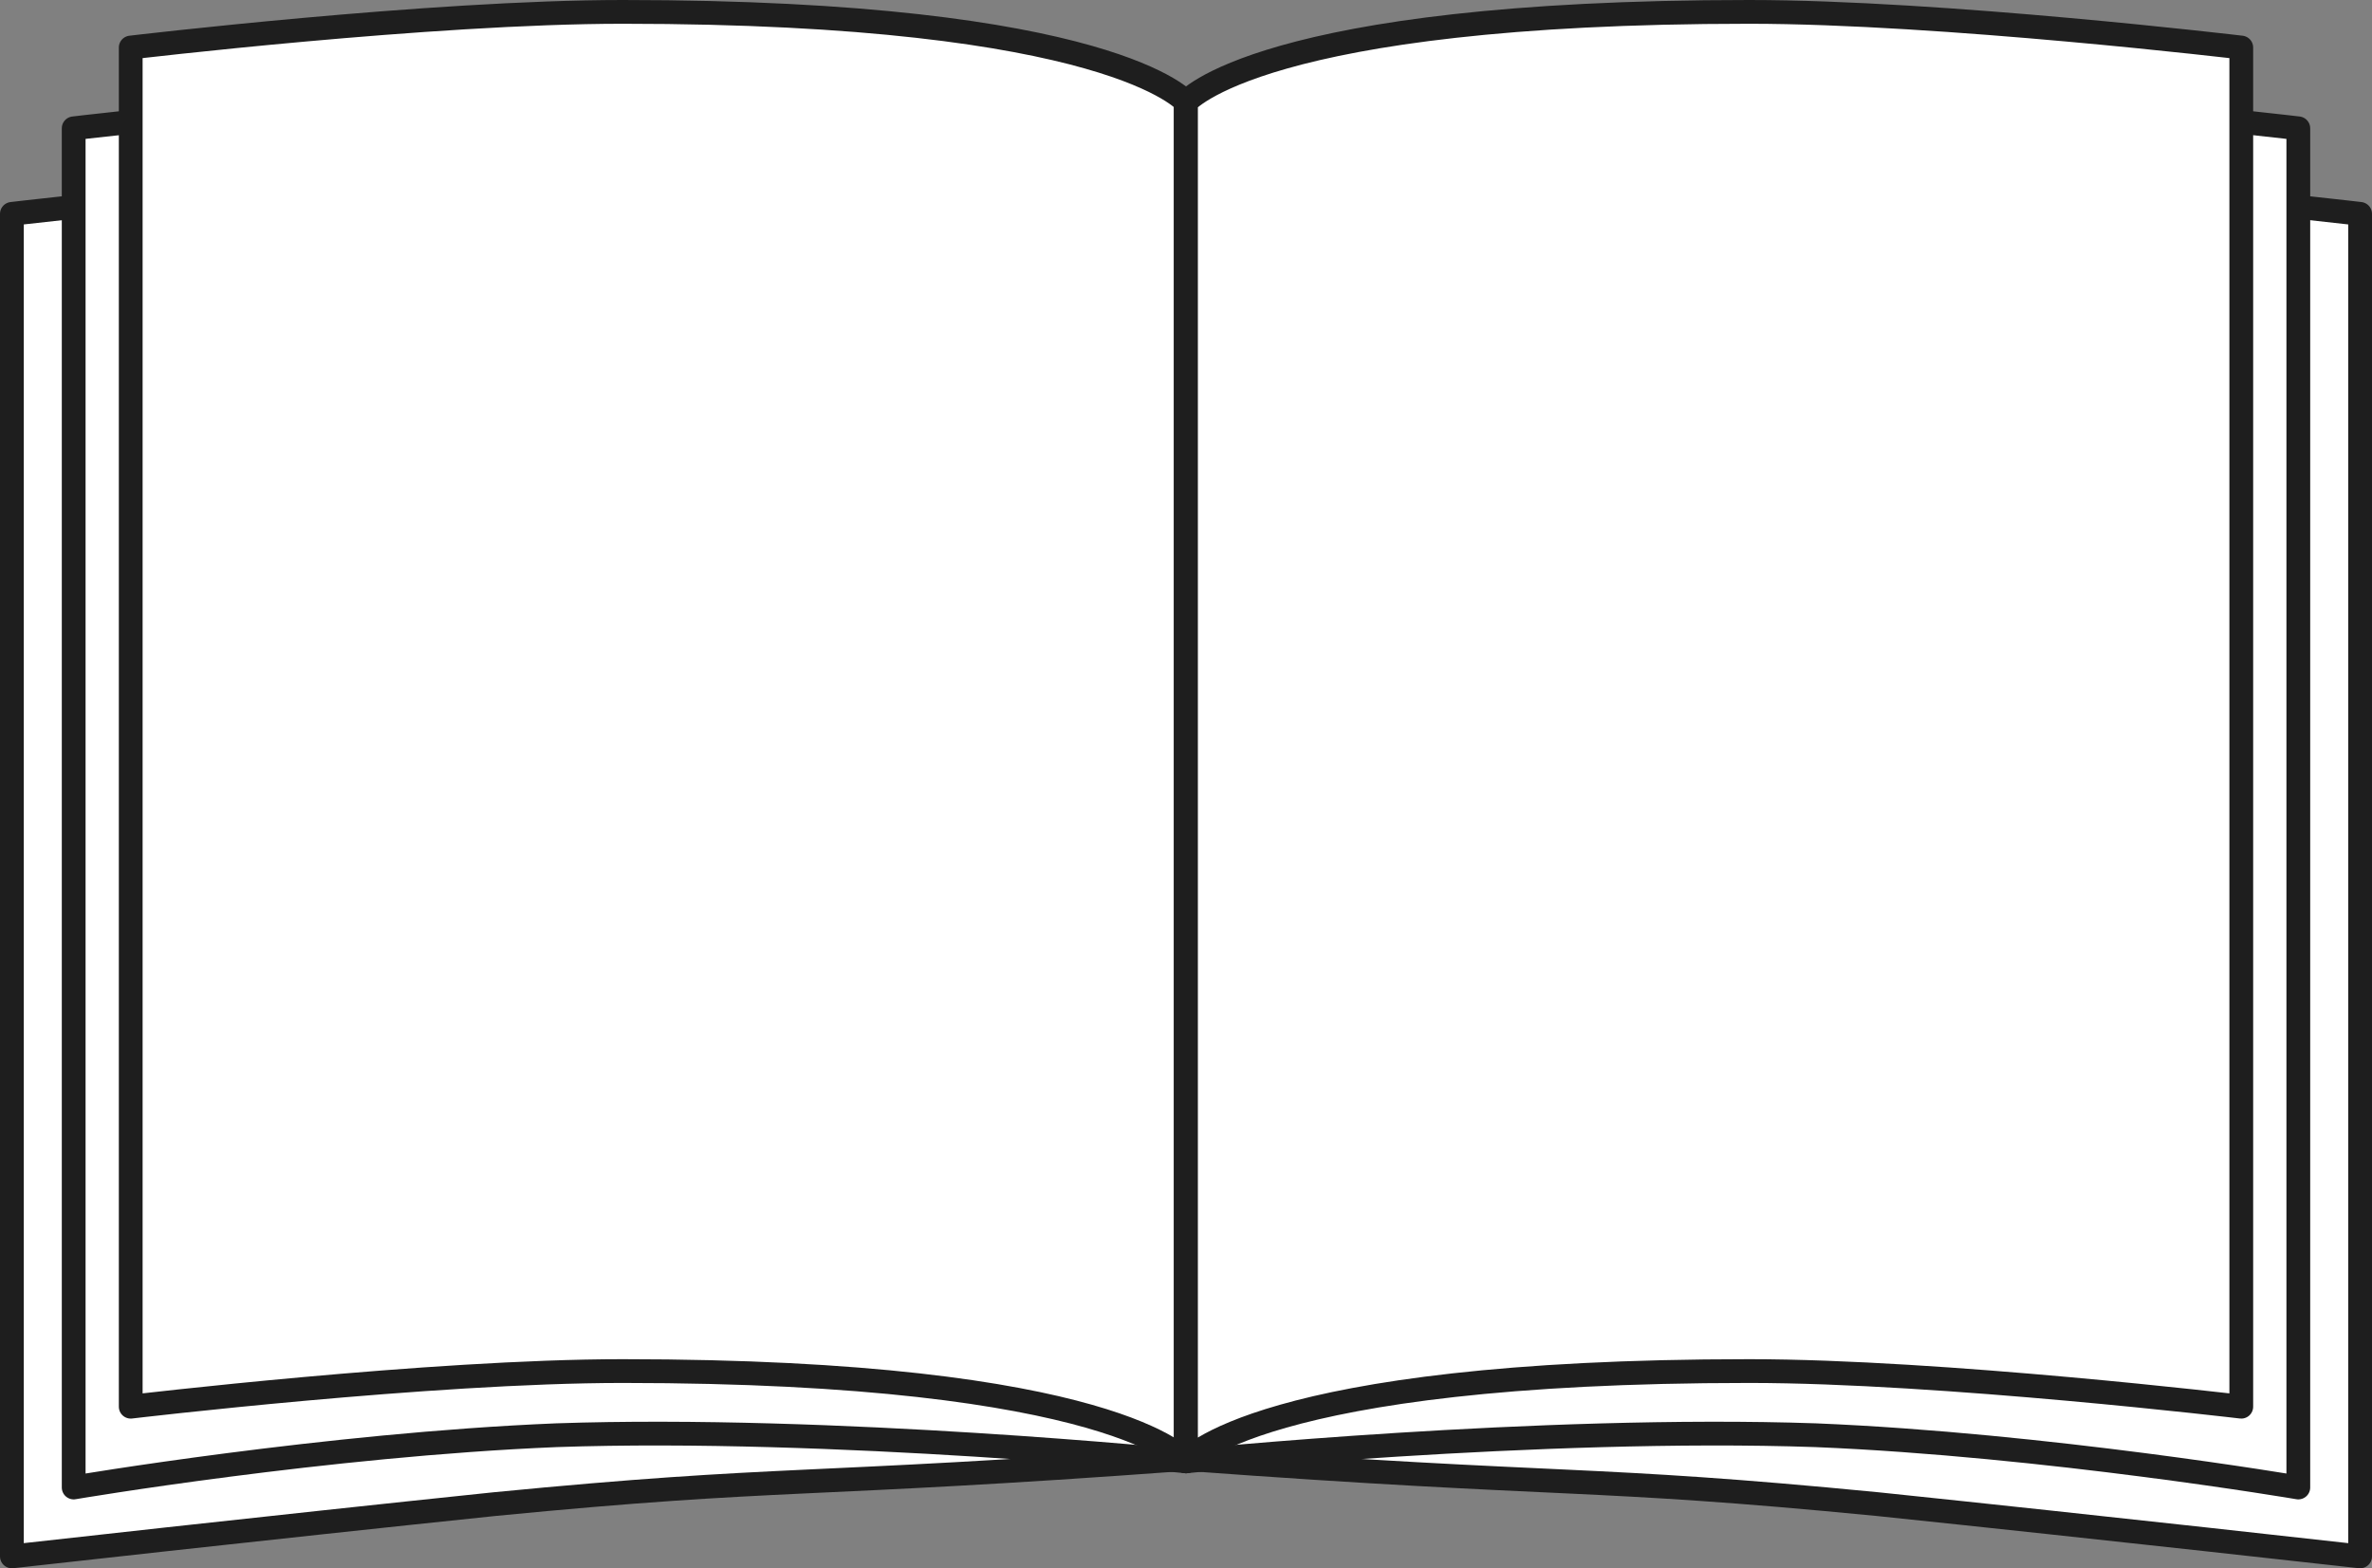 <?xml version="1.0" encoding="utf-8"?>
<!-- Generator: Adobe Illustrator 27.9.1, SVG Export Plug-In . SVG Version: 6.00 Build 0)  -->
<svg version="1.1" id="レイヤー_1" xmlns="http://www.w3.org/2000/svg" xmlns:xlink="http://www.w3.org/1999/xlink" x="0px"
	 y="0px" viewBox="0 0 99.8 66" style="enable-background:new 0 0 99.8 66;" xml:space="preserve">
<rect x="0" y="0" width="99.8" height="66" fill="#808080" stroke="none"/>
<style type="text/css">
	.st0{fill:#FFFFFF;stroke:#1E1E1E;stroke-linejoin:round;stroke-miterlimit:10;}
</style>
<g>
	<g>
		<path class="st0" d="M0.5,65.5c0,0,10.7-1.2,20.3-2.2c12.3-1.2,12.8-0.7,29.1-1.9V4.3c0,0-8.1,3.2-28.7,3.2C13.1,7.5,0.5,9,0.5,9
			V65.5z"/>
		<path class="st0" d="M3.1,62.6c0,0,10.6-1.8,20.3-2.2c11.6-0.4,26.5,1.1,26.5,1.1V4.3c0,0-5.5-0.4-26.1-0.4
			c-8.1,0-20.7,1.5-20.7,1.5V62.6z"/>
		<path class="st0" d="M5.5,59.2c0,0,12.6-1.5,20.7-1.5c20.7,0,23.7,3.8,23.7,3.8V4.3c0,0-3.1-3.8-23.7-3.8C18.1,0.5,5.5,2,5.5,2
			V59.2z"/>
	</g>
	<g>
		<path class="st0" d="M99.3,65.5c0,0-10.7-1.2-20.3-2.2c-12.3-1.2-12.8-0.7-29.1-1.9V4.3c0,0,8.1,3.2,28.7,3.2
			C86.7,7.5,99.3,9,99.3,9V65.5z"/>
		<path class="st0" d="M96.7,62.6c0,0-10.6-1.8-20.3-2.2c-11.6-0.4-26.5,1.1-26.5,1.1V4.3c0,0,5.5-0.4,26.1-0.4
			c8.1,0,20.7,1.5,20.7,1.5V62.6z"/>
		<path class="st0" d="M94.3,59.2c0,0-12.6-1.5-20.7-1.5c-20.7,0-23.7,3.8-23.7,3.8V4.3c0,0,3.1-3.8,23.7-3.8
			C81.7,0.5,94.3,2,94.3,2V59.2z"/>
	</g>
</g>
<g>
</g>
<g>
</g>
<g>
</g>
<g>
</g>
<g>
</g>
<g>
</g>
<g>
</g>
<g>
</g>
<g>
</g>
<g>
</g>
<g>
</g>
<g>
</g>
<g>
</g>
<g>
</g>
<g>
</g>
</svg>
